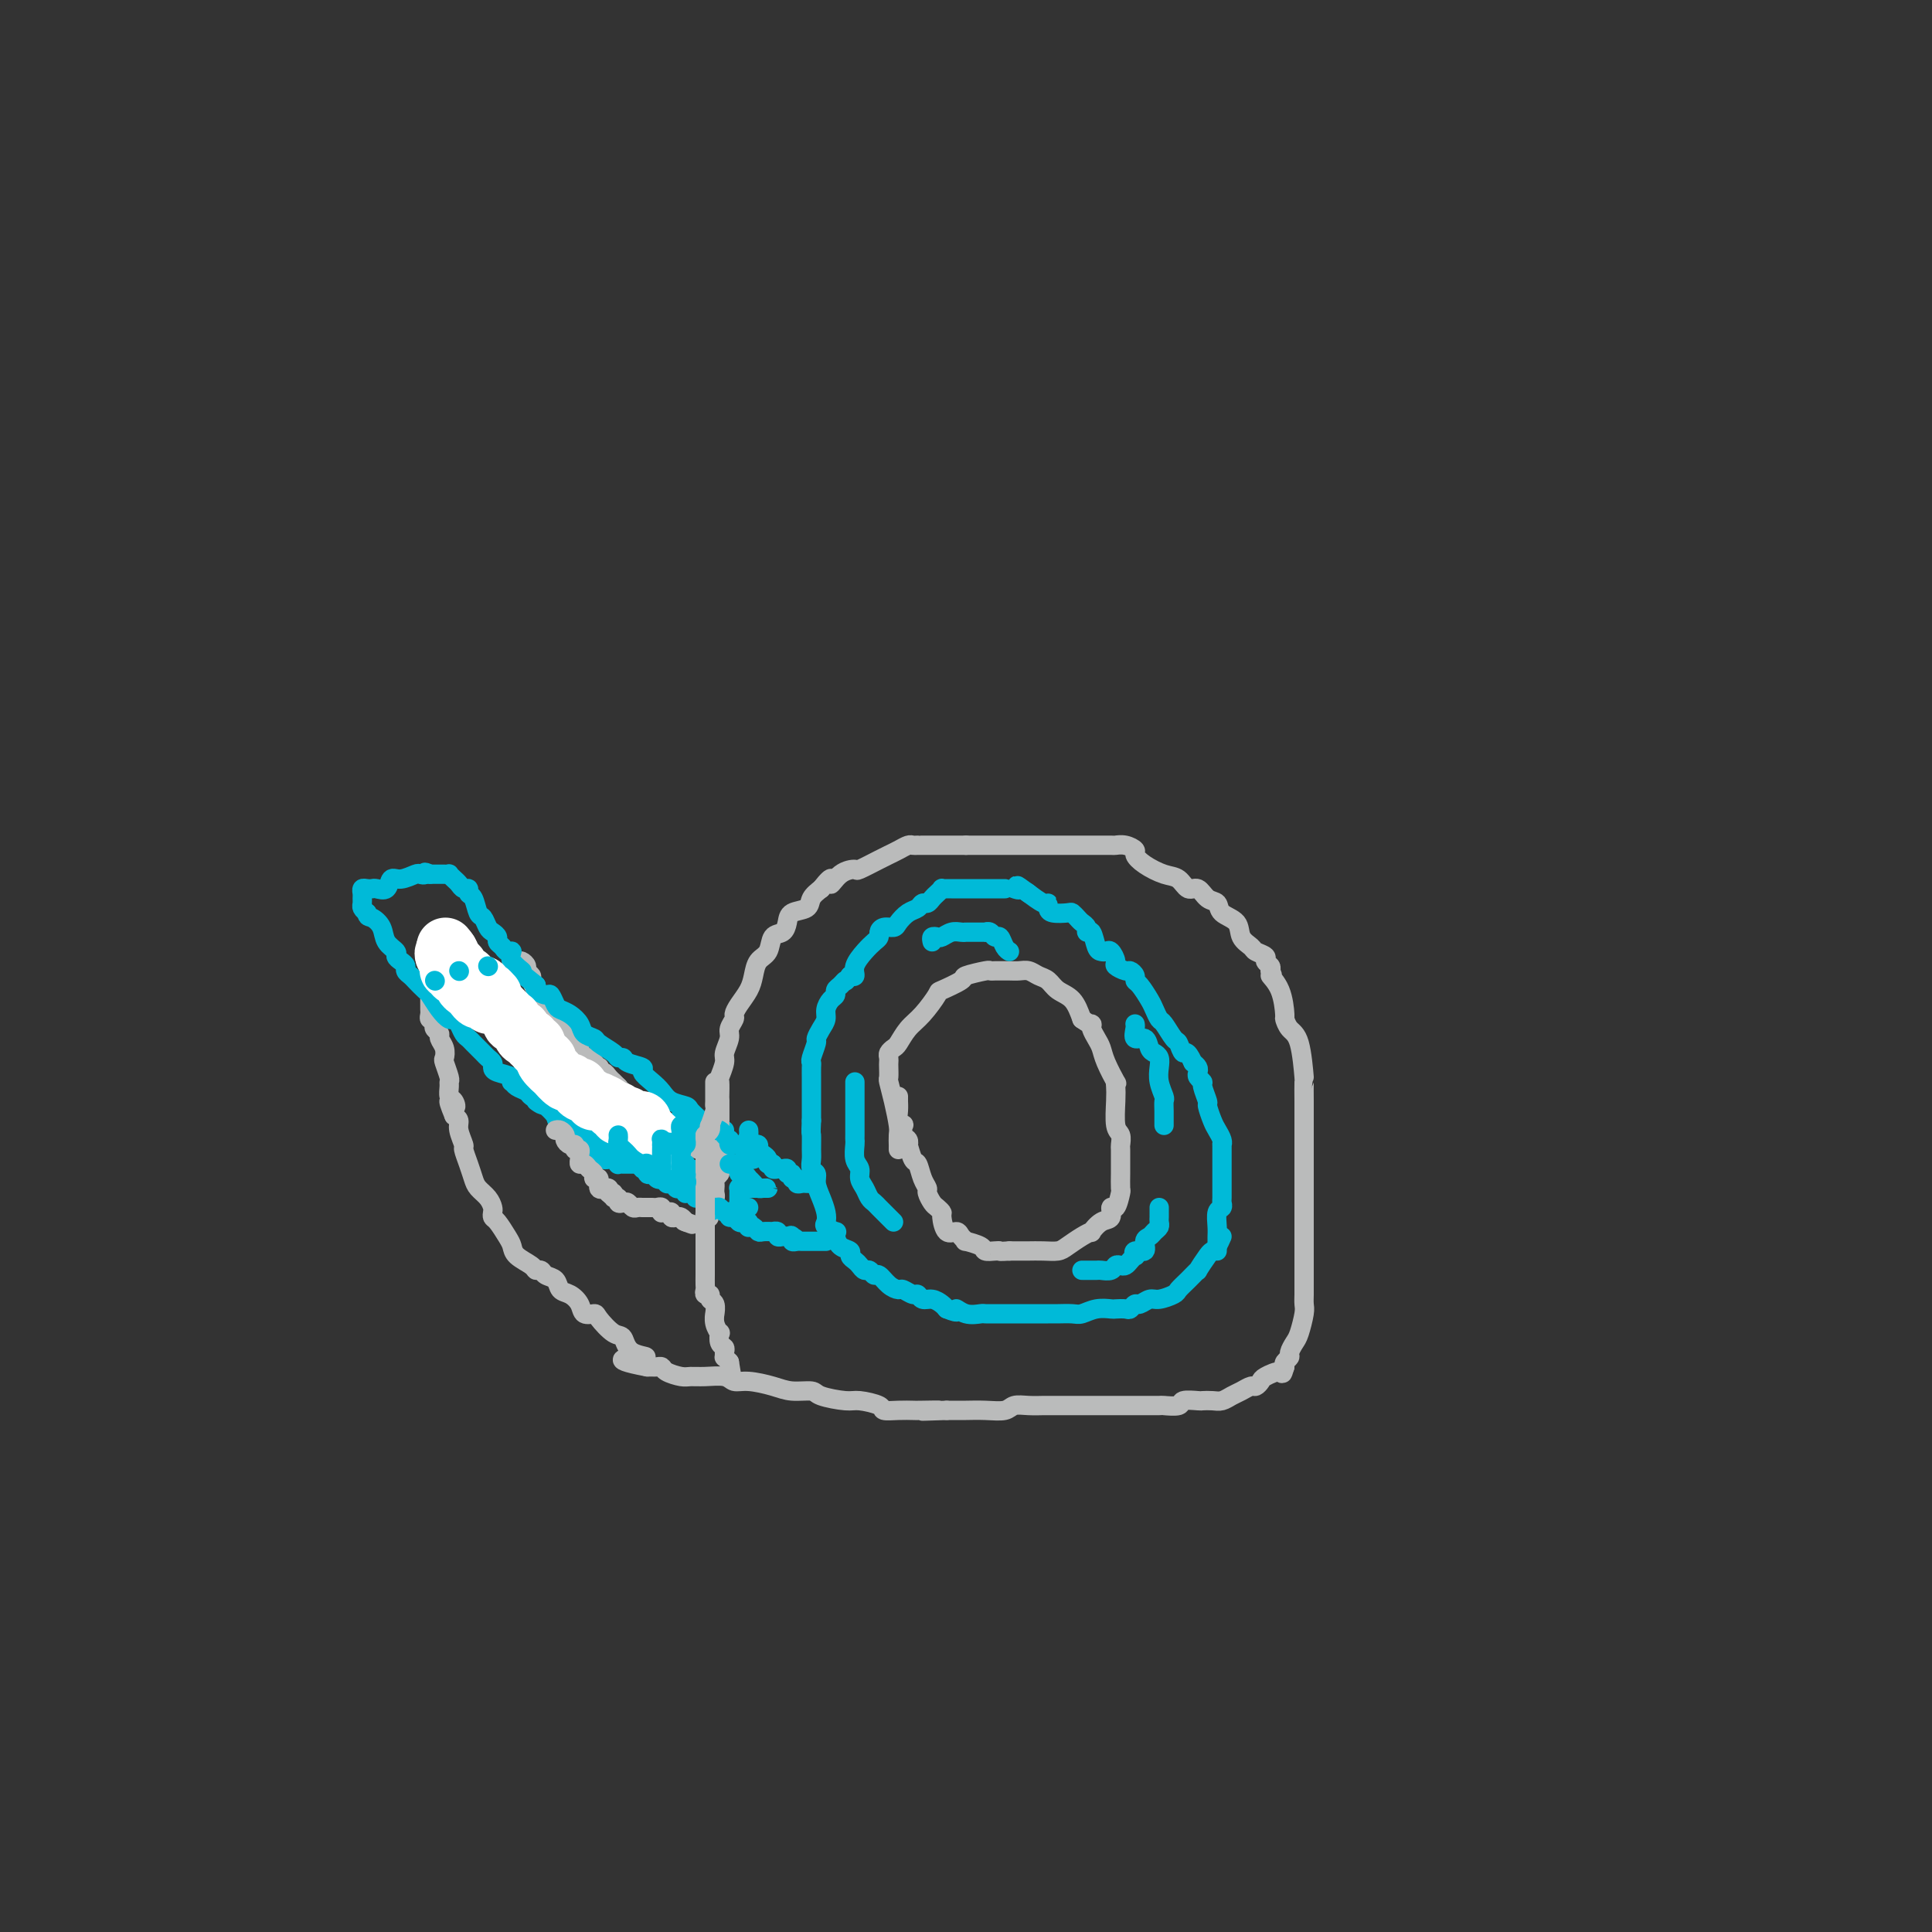 <svg viewBox='0 0 400 400' version='1.1' xmlns='http://www.w3.org/2000/svg' xmlns:xlink='http://www.w3.org/1999/xlink'><rect x="0" y="0" width="400" height="400" fill="#333333" stroke="none"/><g fill='none' stroke='rgb(186,187,187)' stroke-width='4' stroke-linecap='round' stroke-linejoin='round'><path d='M149,242c-0.000,-0.473 -0.000,-0.946 0,-1c0.000,-0.054 0.000,0.312 0,0c-0.000,-0.312 -0.000,-1.300 0,-2c0.000,-0.700 0.000,-1.112 0,-2c-0.000,-0.888 -0.000,-2.253 0,-3c0.000,-0.747 0.000,-0.877 0,-1c-0.000,-0.123 -0.001,-0.241 0,-1c0.001,-0.759 0.004,-2.161 0,-3c-0.004,-0.839 -0.016,-1.116 0,-2c0.016,-0.884 0.061,-2.376 0,-3c-0.061,-0.624 -0.228,-0.379 0,-1c0.228,-0.621 0.850,-2.107 1,-3c0.150,-0.893 -0.170,-1.194 0,-2c0.170,-0.806 0.832,-2.116 1,-3c0.168,-0.884 -0.159,-1.342 0,-2c0.159,-0.658 0.802,-1.516 1,-2c0.198,-0.484 -0.050,-0.595 0,-1c0.050,-0.405 0.399,-1.104 1,-2c0.601,-0.896 1.455,-1.988 2,-3c0.545,-1.012 0.779,-1.944 1,-3c0.221,-1.056 0.427,-2.236 1,-3c0.573,-0.764 1.513,-1.112 2,-2c0.487,-0.888 0.519,-2.317 1,-3c0.481,-0.683 1.409,-0.620 2,-1c0.591,-0.380 0.843,-1.204 1,-2c0.157,-0.796 0.217,-1.564 1,-2c0.783,-0.436 2.288,-0.541 3,-1c0.712,-0.459 0.632,-1.274 1,-2c0.368,-0.726 1.184,-1.363 2,-2'/><path d='M170,184c3.010,-3.836 2.035,-1.427 2,-1c-0.035,0.427 0.868,-1.128 2,-2c1.132,-0.872 2.491,-1.059 3,-1c0.509,0.059 0.167,0.366 1,0c0.833,-0.366 2.839,-1.404 4,-2c1.161,-0.596 1.476,-0.748 2,-1c0.524,-0.252 1.255,-0.603 2,-1c0.745,-0.397 1.503,-0.838 2,-1c0.497,-0.162 0.732,-0.043 1,0c0.268,0.043 0.569,0.012 1,0c0.431,-0.012 0.992,-0.003 1,0c0.008,0.003 -0.537,0.001 0,0c0.537,-0.001 2.158,-0.000 3,0c0.842,0.000 0.906,0.000 1,0c0.094,-0.000 0.218,-0.000 1,0c0.782,0.000 2.224,0.000 3,0c0.776,-0.000 0.888,-0.000 1,0'/><path d='M200,175c2.453,0.000 3.084,0.000 4,0c0.916,-0.000 2.117,-0.000 4,0c1.883,0.000 4.449,0.000 6,0c1.551,-0.000 2.086,-0.000 3,0c0.914,0.000 2.205,0.000 3,0c0.795,-0.000 1.094,-0.001 2,0c0.906,0.001 2.419,0.003 4,0c1.581,-0.003 3.232,-0.013 4,0c0.768,0.013 0.655,0.048 1,0c0.345,-0.048 1.149,-0.177 2,0c0.851,0.177 1.751,0.662 2,1c0.249,0.338 -0.152,0.529 0,1c0.152,0.471 0.856,1.220 2,2c1.144,0.780 2.729,1.589 4,2c1.271,0.411 2.229,0.424 3,1c0.771,0.576 1.356,1.716 2,2c0.644,0.284 1.346,-0.287 2,0c0.654,0.287 1.259,1.431 2,2c0.741,0.569 1.617,0.562 2,1c0.383,0.438 0.272,1.322 1,2c0.728,0.678 2.294,1.151 3,2c0.706,0.849 0.552,2.073 1,3c0.448,0.927 1.497,1.558 2,2c0.503,0.442 0.461,0.696 1,1c0.539,0.304 1.660,0.659 2,1c0.340,0.341 -0.101,0.669 0,1c0.101,0.331 0.743,0.666 1,1c0.257,0.334 0.128,0.667 0,1'/><path d='M263,201c0.978,1.670 -0.076,0.846 0,1c0.076,0.154 1.281,1.285 2,3c0.719,1.715 0.953,4.013 1,5c0.047,0.987 -0.093,0.664 0,1c0.093,0.336 0.417,1.331 1,2c0.583,0.669 1.424,1.010 2,3c0.576,1.990 0.886,5.627 1,7c0.114,1.373 0.030,0.480 0,1c-0.030,0.520 -0.008,2.453 0,4c0.008,1.547 0.002,2.708 0,4c-0.002,1.292 -0.001,2.715 0,4c0.001,1.285 0.000,2.431 0,3c-0.000,0.569 -0.000,0.561 0,2c0.000,1.439 0.000,4.324 0,6c-0.000,1.676 -0.000,2.143 0,3c0.000,0.857 0.000,2.105 0,3c-0.000,0.895 -0.000,1.437 0,2c0.000,0.563 0.000,1.148 0,2c-0.000,0.852 -0.000,1.972 0,3c0.000,1.028 0.001,1.964 0,3c-0.001,1.036 -0.003,2.172 0,3c0.003,0.828 0.012,1.348 0,2c-0.012,0.652 -0.046,1.435 0,2c0.046,0.565 0.171,0.911 0,2c-0.171,1.089 -0.638,2.922 -1,4c-0.362,1.078 -0.619,1.402 -1,2c-0.381,0.598 -0.886,1.470 -1,2c-0.114,0.530 0.162,0.720 0,1c-0.162,0.280 -0.760,0.652 -1,1c-0.240,0.348 -0.120,0.674 0,1'/><path d='M266,283c-0.676,2.189 -0.365,1.160 -1,1c-0.635,-0.160 -2.214,0.549 -3,1c-0.786,0.451 -0.777,0.646 -1,1c-0.223,0.354 -0.679,0.869 -1,1c-0.321,0.131 -0.508,-0.123 -1,0c-0.492,0.123 -1.288,0.621 -2,1c-0.712,0.379 -1.340,0.638 -2,1c-0.660,0.362 -1.351,0.828 -2,1c-0.649,0.172 -1.257,0.050 -2,0c-0.743,-0.050 -1.622,-0.027 -2,0c-0.378,0.027 -0.256,0.060 -1,0c-0.744,-0.060 -2.356,-0.212 -3,0c-0.644,0.212 -0.322,0.789 -1,1c-0.678,0.211 -2.355,0.057 -3,0c-0.645,-0.057 -0.257,-0.015 -1,0c-0.743,0.015 -2.618,0.004 -4,0c-1.382,-0.004 -2.270,-0.001 -3,0c-0.730,0.001 -1.303,0.000 -2,0c-0.697,-0.000 -1.519,-0.000 -3,0c-1.481,0.000 -3.621,0.000 -5,0c-1.379,-0.000 -1.998,-0.001 -3,0c-1.002,0.001 -2.388,0.004 -3,0c-0.612,-0.004 -0.448,-0.015 -1,0c-0.552,0.015 -1.818,0.057 -3,0c-1.182,-0.057 -2.281,-0.211 -3,0c-0.719,0.211 -1.060,0.789 -2,1c-0.940,0.211 -2.479,0.057 -4,0c-1.521,-0.057 -3.025,-0.015 -4,0c-0.975,0.015 -1.421,0.004 -2,0c-0.579,-0.004 -1.289,-0.002 -2,0'/><path d='M196,292c-9.112,0.310 -3.391,0.084 -2,0c1.391,-0.084 -1.547,-0.025 -3,0c-1.453,0.025 -1.422,0.017 -2,0c-0.578,-0.017 -1.765,-0.042 -3,0c-1.235,0.042 -2.517,0.152 -3,0c-0.483,-0.152 -0.169,-0.567 -1,-1c-0.831,-0.433 -2.809,-0.886 -4,-1c-1.191,-0.114 -1.594,0.110 -3,0c-1.406,-0.110 -3.815,-0.555 -5,-1c-1.185,-0.445 -1.147,-0.889 -2,-1c-0.853,-0.111 -2.597,0.110 -4,0c-1.403,-0.110 -2.465,-0.551 -4,-1c-1.535,-0.449 -3.542,-0.905 -5,-1c-1.458,-0.095 -2.367,0.171 -3,0c-0.633,-0.171 -0.989,-0.781 -2,-1c-1.011,-0.219 -2.676,-0.048 -4,0c-1.324,0.048 -2.305,-0.025 -3,0c-0.695,0.025 -1.103,0.150 -2,0c-0.897,-0.150 -2.282,-0.576 -3,-1c-0.718,-0.424 -0.770,-0.846 -1,-1c-0.230,-0.154 -0.639,-0.042 -1,0c-0.361,0.042 -0.675,0.012 -1,0c-0.325,-0.012 -0.663,-0.006 -1,0'/><path d='M134,283c-9.724,-1.832 -3.033,-1.913 -1,-2c2.033,-0.087 -0.592,-0.181 -2,-1c-1.408,-0.819 -1.600,-2.361 -2,-3c-0.400,-0.639 -1.010,-0.373 -2,-1c-0.990,-0.627 -2.362,-2.147 -3,-3c-0.638,-0.853 -0.542,-1.040 -1,-1c-0.458,0.040 -1.470,0.305 -2,0c-0.530,-0.305 -0.580,-1.181 -1,-2c-0.420,-0.819 -1.212,-1.582 -2,-2c-0.788,-0.418 -1.574,-0.490 -2,-1c-0.426,-0.510 -0.493,-1.459 -1,-2c-0.507,-0.541 -1.453,-0.673 -2,-1c-0.547,-0.327 -0.696,-0.850 -1,-1c-0.304,-0.150 -0.763,0.074 -1,0c-0.237,-0.074 -0.252,-0.447 -1,-1c-0.748,-0.553 -2.229,-1.286 -3,-2c-0.771,-0.714 -0.834,-1.410 -1,-2c-0.166,-0.590 -0.436,-1.074 -1,-2c-0.564,-0.926 -1.421,-2.292 -2,-3c-0.579,-0.708 -0.880,-0.756 -1,-1c-0.120,-0.244 -0.060,-0.684 0,-1c0.060,-0.316 0.118,-0.510 0,-1c-0.118,-0.490 -0.414,-1.277 -1,-2c-0.586,-0.723 -1.462,-1.382 -2,-2c-0.538,-0.618 -0.736,-1.194 -1,-2c-0.264,-0.806 -0.592,-1.841 -1,-3c-0.408,-1.159 -0.897,-2.443 -1,-3c-0.103,-0.557 0.178,-0.386 0,-1c-0.178,-0.614 -0.817,-2.011 -1,-3c-0.183,-0.989 0.091,-1.568 0,-2c-0.091,-0.432 -0.545,-0.716 -1,-1'/><path d='M94,231c-2.027,-4.887 -0.596,-2.605 0,-2c0.596,0.605 0.357,-0.466 0,-1c-0.357,-0.534 -0.831,-0.532 -1,-1c-0.169,-0.468 -0.031,-1.406 0,-2c0.031,-0.594 -0.043,-0.844 0,-1c0.043,-0.156 0.204,-0.216 0,-1c-0.204,-0.784 -0.772,-2.290 -1,-3c-0.228,-0.710 -0.117,-0.624 0,-1c0.117,-0.376 0.241,-1.214 0,-2c-0.241,-0.786 -0.848,-1.521 -1,-2c-0.152,-0.479 0.152,-0.702 0,-1c-0.152,-0.298 -0.759,-0.671 -1,-1c-0.241,-0.329 -0.117,-0.613 0,-1c0.117,-0.387 0.228,-0.877 0,-1c-0.228,-0.123 -0.793,0.122 -1,0c-0.207,-0.122 -0.055,-0.610 0,-1c0.055,-0.390 0.015,-0.682 0,-1c-0.015,-0.318 -0.004,-0.663 0,-1c0.004,-0.337 0.001,-0.668 0,-1c-0.001,-0.332 -0.000,-0.667 0,-1c0.000,-0.333 0.000,-0.664 0,-1c-0.000,-0.336 -0.000,-0.678 0,-1c0.000,-0.322 0.000,-0.625 0,-1c-0.000,-0.375 -0.000,-0.821 0,-1c0.000,-0.179 0.000,-0.089 0,0'/><path d='M89,202c-0.827,-4.713 -0.394,-1.996 0,-1c0.394,0.996 0.750,0.271 1,0c0.250,-0.271 0.396,-0.086 1,0c0.604,0.086 1.668,0.074 2,0c0.332,-0.074 -0.069,-0.212 0,0c0.069,0.212 0.607,0.772 1,1c0.393,0.228 0.641,0.123 1,0c0.359,-0.123 0.827,-0.264 1,0c0.173,0.264 0.049,0.933 0,1c-0.049,0.067 -0.025,-0.466 0,-1'/><path d='M96,202c1.100,0.060 0.350,0.211 0,0c-0.350,-0.211 -0.300,-0.785 0,-1c0.300,-0.215 0.850,-0.073 1,0c0.150,0.073 -0.099,0.075 0,0c0.099,-0.075 0.547,-0.226 1,0c0.453,0.226 0.910,0.830 1,1c0.090,0.170 -0.186,-0.095 0,0c0.186,0.095 0.833,0.551 1,1c0.167,0.449 -0.147,0.890 0,1c0.147,0.110 0.756,-0.111 1,0c0.244,0.111 0.122,0.556 0,1'/><path d='M101,205c0.967,0.491 0.886,0.220 1,0c0.114,-0.220 0.423,-0.387 1,-1c0.577,-0.613 1.422,-1.671 2,-2c0.578,-0.329 0.890,0.070 1,0c0.110,-0.070 0.018,-0.608 0,-1c-0.018,-0.392 0.038,-0.638 0,-1c-0.038,-0.362 -0.169,-0.840 0,-1c0.169,-0.160 0.638,-0.001 1,0c0.362,0.001 0.618,-0.155 1,0c0.382,0.155 0.890,0.622 1,1c0.110,0.378 -0.177,0.668 0,1c0.177,0.332 0.817,0.705 1,1c0.183,0.295 -0.091,0.513 0,1c0.091,0.487 0.545,1.244 1,2'/><path d='M111,205c0.786,1.168 0.252,1.086 0,1c-0.252,-0.086 -0.221,-0.178 0,0c0.221,0.178 0.633,0.625 1,1c0.367,0.375 0.690,0.677 1,1c0.310,0.323 0.608,0.668 1,1c0.392,0.332 0.879,0.652 1,1c0.121,0.348 -0.122,0.723 0,1c0.122,0.277 0.611,0.455 1,1c0.389,0.545 0.678,1.455 1,2c0.322,0.545 0.678,0.724 1,1c0.322,0.276 0.611,0.648 1,1c0.389,0.352 0.877,0.686 1,1c0.123,0.314 -0.121,0.610 0,1c0.121,0.390 0.607,0.874 1,1c0.393,0.126 0.693,-0.106 1,0c0.307,0.106 0.621,0.549 1,1c0.379,0.451 0.822,0.908 1,1c0.178,0.092 0.090,-0.182 0,0c-0.090,0.182 -0.183,0.818 0,1c0.183,0.182 0.641,-0.091 1,0c0.359,0.091 0.618,0.547 1,1c0.382,0.453 0.886,0.905 1,1c0.114,0.095 -0.162,-0.167 0,0c0.162,0.167 0.760,0.762 1,1c0.240,0.238 0.120,0.119 0,0'/><path d='M128,225c2.565,3.338 0.476,1.683 0,1c-0.476,-0.683 0.661,-0.393 1,0c0.339,0.393 -0.120,0.890 0,1c0.120,0.110 0.819,-0.168 1,0c0.181,0.168 -0.158,0.780 0,1c0.158,0.220 0.811,0.048 1,0c0.189,-0.048 -0.085,0.029 0,0c0.085,-0.029 0.530,-0.163 1,0c0.470,0.163 0.966,0.622 1,1c0.034,0.378 -0.393,0.676 0,1c0.393,0.324 1.608,0.676 2,1c0.392,0.324 -0.038,0.622 0,1c0.038,0.378 0.545,0.837 1,1c0.455,0.163 0.858,0.028 1,0c0.142,-0.028 0.023,0.049 0,0c-0.023,-0.049 0.051,-0.224 0,0c-0.051,0.224 -0.226,0.848 0,1c0.226,0.152 0.852,-0.169 1,0c0.148,0.169 -0.181,0.829 0,1c0.181,0.171 0.872,-0.147 1,0c0.128,0.147 -0.306,0.757 0,1c0.306,0.243 1.353,0.118 2,0c0.647,-0.118 0.895,-0.227 1,0c0.105,0.227 0.067,0.792 0,1c-0.067,0.208 -0.162,0.059 0,0c0.162,-0.059 0.581,-0.030 1,0'/><path d='M143,237c2.556,1.867 1.444,0.533 1,0c-0.444,-0.533 -0.222,-0.267 0,0'/><path d='M186,238c-0.002,-0.476 -0.003,-0.951 0,-1c0.003,-0.049 0.011,0.330 0,0c-0.011,-0.330 -0.041,-1.369 0,-2c0.041,-0.631 0.155,-0.855 0,-2c-0.155,-1.145 -0.577,-3.210 -1,-5c-0.423,-1.790 -0.845,-3.306 -1,-4c-0.155,-0.694 -0.042,-0.567 0,-1c0.042,-0.433 0.014,-1.426 0,-2c-0.014,-0.574 -0.016,-0.729 0,-1c0.016,-0.271 0.048,-0.656 0,-1c-0.048,-0.344 -0.176,-0.646 0,-1c0.176,-0.354 0.657,-0.761 1,-1c0.343,-0.239 0.547,-0.311 1,-1c0.453,-0.689 1.156,-1.995 2,-3c0.844,-1.005 1.830,-1.708 3,-3c1.170,-1.292 2.524,-3.173 3,-4c0.476,-0.827 0.074,-0.600 1,-1c0.926,-0.400 3.179,-1.428 4,-2c0.821,-0.572 0.208,-0.689 1,-1c0.792,-0.311 2.989,-0.815 4,-1c1.011,-0.185 0.837,-0.049 1,0c0.163,0.049 0.662,0.012 1,0c0.338,-0.012 0.513,-0.000 1,0c0.487,0.000 1.285,-0.012 2,0c0.715,0.012 1.345,0.048 2,0c0.655,-0.048 1.334,-0.180 2,0c0.666,0.180 1.319,0.673 2,1c0.681,0.327 1.389,0.490 2,1c0.611,0.510 1.126,1.368 2,2c0.874,0.632 2.107,1.038 3,2c0.893,0.962 1.447,2.481 2,4'/><path d='M224,211c2.477,1.739 2.168,1.086 2,1c-0.168,-0.086 -0.195,0.395 0,1c0.195,0.605 0.613,1.335 1,2c0.387,0.665 0.745,1.266 1,2c0.255,0.734 0.408,1.601 1,3c0.592,1.399 1.622,3.331 2,4c0.378,0.669 0.105,0.076 0,0c-0.105,-0.076 -0.042,0.365 0,1c0.042,0.635 0.064,1.464 0,3c-0.064,1.536 -0.213,3.781 0,5c0.213,1.219 0.789,1.413 1,2c0.211,0.587 0.056,1.566 0,2c-0.056,0.434 -0.014,0.323 0,1c0.014,0.677 0.001,2.141 0,3c-0.001,0.859 0.010,1.114 0,2c-0.010,0.886 -0.040,2.402 0,3c0.040,0.598 0.149,0.277 0,1c-0.149,0.723 -0.555,2.489 -1,3c-0.445,0.511 -0.927,-0.231 -1,0c-0.073,0.231 0.263,1.437 0,2c-0.263,0.563 -1.124,0.483 -2,1c-0.876,0.517 -1.767,1.631 -2,2c-0.233,0.369 0.192,-0.006 0,0c-0.192,0.006 -1.000,0.394 -2,1c-1.000,0.606 -2.190,1.430 -3,2c-0.810,0.570 -1.238,0.885 -2,1c-0.762,0.115 -1.856,0.031 -3,0c-1.144,-0.031 -2.338,-0.008 -3,0c-0.662,0.008 -0.794,0.002 -1,0c-0.206,-0.002 -0.488,-0.001 -1,0c-0.512,0.001 -1.256,0.000 -2,0'/><path d='M209,259c-2.280,0.158 -1.982,0.052 -2,0c-0.018,-0.052 -0.354,-0.052 -1,0c-0.646,0.052 -1.602,0.155 -2,0c-0.398,-0.155 -0.238,-0.568 -1,-1c-0.762,-0.432 -2.445,-0.883 -3,-1c-0.555,-0.117 0.019,0.102 0,0c-0.019,-0.102 -0.631,-0.524 -1,-1c-0.369,-0.476 -0.494,-1.006 -1,-1c-0.506,0.006 -1.392,0.550 -2,0c-0.608,-0.550 -0.937,-2.193 -1,-3c-0.063,-0.807 0.142,-0.779 0,-1c-0.142,-0.221 -0.629,-0.691 -1,-1c-0.371,-0.309 -0.624,-0.458 -1,-1c-0.376,-0.542 -0.874,-1.477 -1,-2c-0.126,-0.523 0.120,-0.635 0,-1c-0.120,-0.365 -0.607,-0.983 -1,-2c-0.393,-1.017 -0.693,-2.434 -1,-3c-0.307,-0.566 -0.622,-0.283 -1,-1c-0.378,-0.717 -0.820,-2.434 -1,-3c-0.180,-0.566 -0.100,0.021 0,0c0.100,-0.021 0.219,-0.649 0,-1c-0.219,-0.351 -0.777,-0.425 -1,-1c-0.223,-0.575 -0.112,-1.650 0,-2c0.112,-0.350 0.226,0.026 0,0c-0.226,-0.026 -0.793,-0.456 -1,-1c-0.207,-0.544 -0.056,-1.204 0,-2c0.056,-0.796 0.015,-1.729 0,-2c-0.015,-0.271 -0.004,0.119 0,0c0.004,-0.119 0.001,-0.748 0,-1c-0.001,-0.252 -0.001,-0.126 0,0'/></g>
<g fill='none' stroke='rgb(0,186,216)' stroke-width='4' stroke-linecap='round' stroke-linejoin='round'><path d='M150,234c-0.294,-0.031 -0.588,-0.063 -1,0c-0.412,0.063 -0.941,0.220 -1,0c-0.059,-0.220 0.351,-0.819 0,-1c-0.351,-0.181 -1.463,0.054 -2,0c-0.537,-0.054 -0.500,-0.399 -1,-1c-0.500,-0.601 -1.537,-1.459 -2,-2c-0.463,-0.541 -0.353,-0.764 -1,-1c-0.647,-0.236 -2.051,-0.483 -3,-1c-0.949,-0.517 -1.442,-1.304 -2,-2c-0.558,-0.696 -1.182,-1.301 -2,-2c-0.818,-0.699 -1.830,-1.493 -2,-2c-0.170,-0.507 0.504,-0.726 0,-1c-0.504,-0.274 -2.184,-0.602 -3,-1c-0.816,-0.398 -0.767,-0.866 -1,-1c-0.233,-0.134 -0.749,0.067 -1,0c-0.251,-0.067 -0.237,-0.402 -1,-1c-0.763,-0.598 -2.301,-1.459 -3,-2c-0.699,-0.541 -0.558,-0.761 -1,-1c-0.442,-0.239 -1.466,-0.496 -2,-1c-0.534,-0.504 -0.577,-1.253 -1,-2c-0.423,-0.747 -1.225,-1.492 -2,-2c-0.775,-0.508 -1.521,-0.780 -2,-1c-0.479,-0.220 -0.689,-0.388 -1,-1c-0.311,-0.612 -0.723,-1.669 -1,-2c-0.277,-0.331 -0.421,0.065 -1,0c-0.579,-0.065 -1.594,-0.590 -2,-1c-0.406,-0.410 -0.203,-0.705 0,-1'/><path d='M111,204c-6.588,-5.233 -3.558,-3.314 -3,-3c0.558,0.314 -1.357,-0.977 -2,-2c-0.643,-1.023 -0.014,-1.780 0,-2c0.014,-0.220 -0.588,0.095 -1,0c-0.412,-0.095 -0.635,-0.602 -1,-1c-0.365,-0.398 -0.871,-0.688 -1,-1c-0.129,-0.312 0.120,-0.645 0,-1c-0.120,-0.355 -0.609,-0.733 -1,-1c-0.391,-0.267 -0.683,-0.424 -1,-1c-0.317,-0.576 -0.659,-1.570 -1,-2c-0.341,-0.430 -0.683,-0.297 -1,-1c-0.317,-0.703 -0.610,-2.244 -1,-3c-0.390,-0.756 -0.878,-0.727 -1,-1c-0.122,-0.273 0.121,-0.847 0,-1c-0.121,-0.153 -0.606,0.117 -1,0c-0.394,-0.117 -0.697,-0.620 -1,-1c-0.303,-0.380 -0.606,-0.638 -1,-1c-0.394,-0.362 -0.879,-0.829 -1,-1c-0.121,-0.171 0.122,-0.046 0,0c-0.122,0.046 -0.610,0.012 -1,0c-0.390,-0.012 -0.682,-0.003 -1,0c-0.318,0.003 -0.662,0.001 -1,0c-0.338,-0.001 -0.669,-0.000 -1,0'/><path d='M89,181c-1.563,-0.778 -0.972,-0.225 -1,0c-0.028,0.225 -0.675,0.120 -1,0c-0.325,-0.120 -0.328,-0.257 -1,0c-0.672,0.257 -2.011,0.906 -3,1c-0.989,0.094 -1.627,-0.367 -2,0c-0.373,0.367 -0.482,1.562 -1,2c-0.518,0.438 -1.445,0.120 -2,0c-0.555,-0.120 -0.737,-0.043 -1,0c-0.263,0.043 -0.606,0.053 -1,0c-0.394,-0.053 -0.838,-0.169 -1,0c-0.162,0.169 -0.041,0.623 0,1c0.041,0.377 0.001,0.678 0,1c-0.001,0.322 0.038,0.663 0,1c-0.038,0.337 -0.154,0.668 0,1c0.154,0.332 0.577,0.666 1,1'/><path d='M76,189c-0.042,0.920 0.352,0.719 1,1c0.648,0.281 1.549,1.045 2,2c0.451,0.955 0.450,2.101 1,3c0.550,0.899 1.649,1.550 2,2c0.351,0.450 -0.046,0.698 0,1c0.046,0.302 0.536,0.657 1,1c0.464,0.343 0.902,0.673 1,1c0.098,0.327 -0.143,0.649 0,1c0.143,0.351 0.671,0.730 1,1c0.329,0.270 0.459,0.430 1,1c0.541,0.570 1.493,1.550 2,2c0.507,0.450 0.570,0.371 1,1c0.430,0.629 1.228,1.965 2,3c0.772,1.035 1.516,1.769 2,2c0.484,0.231 0.706,-0.041 1,0c0.294,0.041 0.660,0.396 1,1c0.340,0.604 0.654,1.457 1,2c0.346,0.543 0.723,0.775 1,1c0.277,0.225 0.452,0.441 1,1c0.548,0.559 1.468,1.459 2,2c0.532,0.541 0.676,0.722 1,1c0.324,0.278 0.829,0.653 1,1c0.171,0.347 0.007,0.667 0,1c-0.007,0.333 0.144,0.681 1,1c0.856,0.319 2.418,0.610 3,1c0.582,0.390 0.183,0.879 0,1c-0.183,0.121 -0.151,-0.125 0,0c0.151,0.125 0.422,0.621 1,1c0.578,0.379 1.463,0.640 2,1c0.537,0.360 0.725,0.817 1,1c0.275,0.183 0.638,0.091 1,0'/><path d='M111,227c3.006,2.985 0.520,1.448 0,1c-0.520,-0.448 0.925,0.192 2,1c1.075,0.808 1.781,1.785 2,2c0.219,0.215 -0.047,-0.332 0,0c0.047,0.332 0.408,1.543 1,2c0.592,0.457 1.415,0.161 2,0c0.585,-0.161 0.932,-0.188 1,0c0.068,0.188 -0.141,0.590 0,1c0.141,0.410 0.634,0.827 1,1c0.366,0.173 0.604,0.103 1,0c0.396,-0.103 0.949,-0.237 1,0c0.051,0.237 -0.399,0.847 0,1c0.399,0.153 1.646,-0.151 2,0c0.354,0.151 -0.185,0.757 0,1c0.185,0.243 1.095,0.122 2,0c0.905,-0.122 1.804,-0.244 2,0c0.196,0.244 -0.313,0.854 0,1c0.313,0.146 1.446,-0.171 2,0c0.554,0.171 0.529,0.829 1,1c0.471,0.171 1.436,-0.147 2,0c0.564,0.147 0.725,0.757 1,1c0.275,0.243 0.664,0.118 1,0c0.336,-0.118 0.620,-0.228 1,0c0.380,0.228 0.858,0.793 1,1c0.142,0.207 -0.050,0.056 0,0c0.050,-0.056 0.343,-0.016 1,0c0.657,0.016 1.679,0.007 2,0c0.321,-0.007 -0.058,-0.012 0,0c0.058,0.012 0.554,0.042 1,0c0.446,-0.042 0.842,-0.155 1,0c0.158,0.155 0.079,0.577 0,1'/><path d='M142,242c3.641,1.023 1.745,0.082 1,0c-0.745,-0.082 -0.339,0.696 0,1c0.339,0.304 0.612,0.134 1,0c0.388,-0.134 0.892,-0.232 1,0c0.108,0.232 -0.181,0.794 0,1c0.181,0.206 0.832,0.055 1,0c0.168,-0.055 -0.147,-0.015 0,0c0.147,0.015 0.756,0.004 1,0c0.244,-0.004 0.122,-0.002 0,0'/></g>
<g fill='none' stroke='rgb(186,187,187)' stroke-width='4' stroke-linecap='round' stroke-linejoin='round'><path d='M149,228c0.000,-0.097 0.000,-0.195 0,0c-0.000,0.195 -0.000,0.682 0,1c0.000,0.318 0.000,0.466 0,1c-0.000,0.534 -0.000,1.452 0,2c0.000,0.548 0.000,0.725 0,1c-0.000,0.275 -0.000,0.647 0,1c0.000,0.353 0.000,0.686 0,1c-0.000,0.314 -0.000,0.609 0,1c0.000,0.391 0.000,0.878 0,1c-0.000,0.122 -0.000,-0.121 0,0c0.000,0.121 0.000,0.606 0,1c-0.000,0.394 -0.000,0.697 0,1c0.000,0.303 0.001,0.606 0,1c-0.001,0.394 -0.004,0.879 0,1c0.004,0.121 0.015,-0.123 0,0c-0.015,0.123 -0.057,0.611 0,1c0.057,0.389 0.211,0.678 0,1c-0.211,0.322 -0.789,0.678 -1,1c-0.211,0.322 -0.056,0.611 0,1c0.056,0.389 0.011,0.877 0,1c-0.011,0.123 0.011,-0.121 0,0c-0.011,0.121 -0.055,0.607 0,1c0.055,0.393 0.211,0.693 0,1c-0.211,0.307 -0.788,0.621 -1,1c-0.212,0.379 -0.061,0.823 0,1c0.061,0.177 0.030,0.089 0,0'/><path d='M147,250c-0.333,3.667 -0.167,1.833 0,0'/></g>
<g fill='none' stroke='rgb(0,186,216)' stroke-width='4' stroke-linecap='round' stroke-linejoin='round'><path d='M208,184c0.057,-0.000 0.114,-0.000 0,0c-0.114,0.000 -0.397,0.000 -1,0c-0.603,-0.000 -1.524,-0.000 -2,0c-0.476,0.000 -0.505,0.000 -1,0c-0.495,-0.000 -1.455,-0.000 -2,0c-0.545,0.000 -0.675,0.000 -1,0c-0.325,-0.000 -0.846,-0.000 -1,0c-0.154,0.000 0.060,0.000 0,0c-0.060,-0.000 -0.393,-0.001 -1,0c-0.607,0.001 -1.486,0.003 -2,0c-0.514,-0.003 -0.663,-0.012 -1,0c-0.337,0.012 -0.864,0.046 -1,0c-0.136,-0.046 0.118,-0.171 0,0c-0.118,0.171 -0.608,0.637 -1,1c-0.392,0.363 -0.685,0.621 -1,1c-0.315,0.379 -0.652,0.879 -1,1c-0.348,0.121 -0.708,-0.135 -1,0c-0.292,0.135 -0.515,0.662 -1,1c-0.485,0.338 -1.230,0.486 -2,1c-0.770,0.514 -1.565,1.395 -2,2c-0.435,0.605 -0.511,0.935 -1,1c-0.489,0.065 -1.390,-0.135 -2,0c-0.610,0.135 -0.928,0.606 -1,1c-0.072,0.394 0.100,0.712 0,1c-0.100,0.288 -0.474,0.547 -1,1c-0.526,0.453 -1.203,1.101 -2,2c-0.797,0.899 -1.715,2.050 -2,3c-0.285,0.950 0.061,1.700 0,2c-0.061,0.300 -0.531,0.150 -1,0'/><path d='M176,202c-1.266,1.725 -0.930,1.039 -1,1c-0.070,-0.039 -0.544,0.570 -1,1c-0.456,0.430 -0.892,0.682 -1,1c-0.108,0.318 0.112,0.704 0,1c-0.112,0.296 -0.556,0.503 -1,1c-0.444,0.497 -0.889,1.283 -1,2c-0.111,0.717 0.110,1.365 0,2c-0.110,0.635 -0.551,1.255 -1,2c-0.449,0.745 -0.905,1.613 -1,2c-0.095,0.387 0.171,0.292 0,1c-0.171,0.708 -0.778,2.218 -1,3c-0.222,0.782 -0.060,0.837 0,1c0.060,0.163 0.016,0.434 0,1c-0.016,0.566 -0.004,1.427 0,2c0.004,0.573 0.001,0.858 0,1c-0.001,0.142 -0.000,0.141 0,1c0.000,0.859 0.000,2.577 0,3c-0.000,0.423 -0.000,-0.451 0,0c0.000,0.451 0.000,2.225 0,4'/><path d='M168,232c-0.153,3.152 -0.037,2.532 0,3c0.037,0.468 -0.005,2.026 0,3c0.005,0.974 0.057,1.366 0,2c-0.057,0.634 -0.222,1.510 0,2c0.222,0.490 0.830,0.593 1,1c0.170,0.407 -0.100,1.117 0,2c0.100,0.883 0.570,1.939 1,3c0.430,1.061 0.819,2.126 1,3c0.181,0.874 0.153,1.557 0,2c-0.153,0.443 -0.432,0.647 0,1c0.432,0.353 1.573,0.854 2,1c0.427,0.146 0.138,-0.063 0,0c-0.138,0.063 -0.125,0.398 0,1c0.125,0.602 0.362,1.470 1,2c0.638,0.530 1.676,0.720 2,1c0.324,0.280 -0.068,0.648 0,1c0.068,0.352 0.596,0.687 1,1c0.404,0.313 0.685,0.604 1,1c0.315,0.396 0.664,0.897 1,1c0.336,0.103 0.657,-0.193 1,0c0.343,0.193 0.707,0.874 1,1c0.293,0.126 0.516,-0.302 1,0c0.484,0.302 1.229,1.334 2,2c0.771,0.666 1.568,0.967 2,1c0.432,0.033 0.500,-0.202 1,0c0.500,0.202 1.433,0.842 2,1c0.567,0.158 0.768,-0.165 1,0c0.232,0.165 0.495,0.817 1,1c0.505,0.183 1.251,-0.105 2,0c0.749,0.105 1.500,0.601 2,1c0.500,0.399 0.750,0.699 1,1'/><path d='M196,271c3.162,1.332 2.068,0.161 2,0c-0.068,-0.161 0.889,0.689 2,1c1.111,0.311 2.377,0.083 3,0c0.623,-0.083 0.604,-0.022 1,0c0.396,0.022 1.206,0.006 2,0c0.794,-0.006 1.571,-0.002 2,0c0.429,0.002 0.508,0.001 1,0c0.492,-0.001 1.396,-0.000 2,0c0.604,0.000 0.910,0.001 2,0c1.090,-0.001 2.966,-0.004 4,0c1.034,0.004 1.226,0.015 2,0c0.774,-0.015 2.129,-0.057 3,0c0.871,0.057 1.260,0.211 2,0c0.740,-0.211 1.833,-0.788 3,-1c1.167,-0.212 2.407,-0.061 3,0c0.593,0.061 0.539,0.031 1,0c0.461,-0.031 1.436,-0.065 2,0c0.564,0.065 0.716,0.228 1,0c0.284,-0.228 0.700,-0.849 1,-1c0.300,-0.151 0.485,0.167 1,0c0.515,-0.167 1.359,-0.821 2,-1c0.641,-0.179 1.080,0.115 2,0c0.920,-0.115 2.322,-0.641 3,-1c0.678,-0.359 0.633,-0.552 1,-1c0.367,-0.448 1.145,-1.153 2,-2c0.855,-0.847 1.787,-1.837 2,-2c0.213,-0.163 -0.294,0.500 0,0c0.294,-0.500 1.388,-2.165 2,-3c0.612,-0.835 0.742,-0.840 1,-1c0.258,-0.160 0.645,-0.474 1,-1c0.355,-0.526 0.677,-1.263 1,-2'/><path d='M252,259c-0.001,-0.330 -0.001,-0.659 0,-1c0.001,-0.341 0.004,-0.693 0,-1c-0.004,-0.307 -0.015,-0.569 0,-1c0.015,-0.431 0.057,-1.032 0,-2c-0.057,-0.968 -0.211,-2.304 0,-3c0.211,-0.696 0.789,-0.752 1,-1c0.211,-0.248 0.057,-0.689 0,-1c-0.057,-0.311 -0.015,-0.491 0,-1c0.015,-0.509 0.004,-1.345 0,-2c-0.004,-0.655 -0.001,-1.127 0,-2c0.001,-0.873 0.001,-2.145 0,-3c-0.001,-0.855 -0.003,-1.293 0,-2c0.003,-0.707 0.012,-1.682 0,-2c-0.012,-0.318 -0.046,0.023 0,0c0.046,-0.023 0.171,-0.410 0,-1c-0.171,-0.590 -0.638,-1.384 -1,-2c-0.362,-0.616 -0.618,-1.054 -1,-2c-0.382,-0.946 -0.891,-2.400 -1,-3c-0.109,-0.600 0.181,-0.346 0,-1c-0.181,-0.654 -0.832,-2.217 -1,-3c-0.168,-0.783 0.148,-0.787 0,-1c-0.148,-0.213 -0.761,-0.634 -1,-1c-0.239,-0.366 -0.103,-0.675 0,-1c0.103,-0.325 0.172,-0.664 0,-1c-0.172,-0.336 -0.586,-0.668 -1,-1'/><path d='M247,220c-1.329,-2.965 -1.651,-1.879 -2,-2c-0.349,-0.121 -0.724,-1.450 -1,-2c-0.276,-0.550 -0.454,-0.320 -1,-1c-0.546,-0.680 -1.459,-2.270 -2,-3c-0.541,-0.730 -0.709,-0.601 -1,-1c-0.291,-0.399 -0.704,-1.325 -1,-2c-0.296,-0.675 -0.475,-1.099 -1,-2c-0.525,-0.901 -1.396,-2.279 -2,-3c-0.604,-0.721 -0.940,-0.785 -1,-1c-0.060,-0.215 0.156,-0.581 0,-1c-0.156,-0.419 -0.686,-0.890 -1,-1c-0.314,-0.110 -0.413,0.142 -1,0c-0.587,-0.142 -1.663,-0.679 -2,-1c-0.337,-0.321 0.064,-0.426 0,-1c-0.064,-0.574 -0.594,-1.615 -1,-2c-0.406,-0.385 -0.687,-0.113 -1,0c-0.313,0.113 -0.657,0.066 -1,0c-0.343,-0.066 -0.683,-0.150 -1,-1c-0.317,-0.850 -0.610,-2.465 -1,-3c-0.390,-0.535 -0.879,0.011 -1,0c-0.121,-0.011 0.124,-0.577 0,-1c-0.124,-0.423 -0.618,-0.701 -1,-1c-0.382,-0.299 -0.652,-0.619 -1,-1c-0.348,-0.381 -0.772,-0.824 -1,-1c-0.228,-0.176 -0.258,-0.084 -1,0c-0.742,0.084 -2.196,0.159 -3,0c-0.804,-0.159 -0.959,-0.551 -1,-1c-0.041,-0.449 0.030,-0.955 0,-1c-0.030,-0.045 -0.162,0.373 -1,0c-0.838,-0.373 -2.382,-1.535 -3,-2c-0.618,-0.465 -0.309,-0.232 0,0'/><path d='M213,185c-3.643,-2.702 -2.250,-1.458 -2,-1c0.250,0.458 -0.643,0.131 -1,0c-0.357,-0.131 -0.179,-0.065 0,0'/><path d='M168,245c-0.342,0.009 -0.684,0.018 -1,0c-0.316,-0.018 -0.605,-0.061 -1,0c-0.395,0.061 -0.894,0.228 -1,0c-0.106,-0.228 0.183,-0.849 0,-1c-0.183,-0.151 -0.837,0.170 -1,0c-0.163,-0.170 0.164,-0.830 0,-1c-0.164,-0.170 -0.818,0.152 -1,0c-0.182,-0.152 0.109,-0.776 0,-1c-0.109,-0.224 -0.618,-0.046 -1,0c-0.382,0.046 -0.639,-0.039 -1,0c-0.361,0.039 -0.828,0.203 -1,0c-0.172,-0.203 -0.049,-0.772 0,-1c0.049,-0.228 0.025,-0.114 0,0'/><path d='M160,241c-1.476,-0.571 -1.165,0.001 -1,0c0.165,-0.001 0.184,-0.575 0,-1c-0.184,-0.425 -0.570,-0.702 -1,-1c-0.430,-0.298 -0.904,-0.619 -1,-1c-0.096,-0.381 0.184,-0.823 0,-1c-0.184,-0.177 -0.834,-0.090 -1,0c-0.166,0.090 0.152,0.181 0,0c-0.152,-0.181 -0.773,-0.636 -1,-1c-0.227,-0.364 -0.061,-0.636 0,-1c0.061,-0.364 0.017,-0.818 0,-1c-0.017,-0.182 -0.009,-0.091 0,0'/><path d='M121,235c0.022,0.311 0.043,0.622 0,1c-0.043,0.378 -0.151,0.823 0,1c0.151,0.177 0.562,0.085 1,0c0.438,-0.085 0.905,-0.163 1,0c0.095,0.163 -0.182,0.565 0,1c0.182,0.435 0.822,0.901 1,1c0.178,0.099 -0.106,-0.171 0,0c0.106,0.171 0.603,0.782 1,1c0.397,0.218 0.694,0.044 1,0c0.306,-0.044 0.621,0.041 1,0c0.379,-0.041 0.822,-0.207 1,0c0.178,0.207 0.090,0.788 0,1c-0.090,0.212 -0.183,0.057 0,0c0.183,-0.057 0.640,-0.015 1,0c0.360,0.015 0.621,0.004 1,0c0.379,-0.004 0.875,-0.001 1,0c0.125,0.001 -0.120,0.000 0,0c0.120,-0.000 0.606,-0.000 1,0c0.394,0.000 0.697,0.000 1,0'/><path d='M133,241c1.251,0.094 0.378,-0.172 0,0c-0.378,0.172 -0.260,0.782 0,1c0.260,0.218 0.662,0.045 1,0c0.338,-0.045 0.613,0.040 1,0c0.387,-0.040 0.888,-0.203 1,0c0.112,0.203 -0.163,0.771 0,1c0.163,0.229 0.764,0.118 1,0c0.236,-0.118 0.106,-0.243 0,0c-0.106,0.243 -0.187,0.853 0,1c0.187,0.147 0.643,-0.171 1,0c0.357,0.171 0.617,0.831 1,1c0.383,0.169 0.891,-0.152 1,0c0.109,0.152 -0.181,0.777 0,1c0.181,0.223 0.832,0.046 1,0c0.168,-0.046 -0.149,0.041 0,0c0.149,-0.041 0.762,-0.208 1,0c0.238,0.208 0.102,0.792 0,1c-0.102,0.208 -0.168,0.041 0,0c0.168,-0.041 0.571,0.045 1,0c0.429,-0.045 0.886,-0.219 1,0c0.114,0.219 -0.114,0.832 0,1c0.114,0.168 0.569,-0.109 1,0c0.431,0.109 0.837,0.602 1,1c0.163,0.398 0.081,0.699 0,1'/><path d='M146,250c2.190,1.388 1.165,0.358 1,0c-0.165,-0.358 0.530,-0.044 1,0c0.470,0.044 0.713,-0.180 1,0c0.287,0.180 0.616,0.765 1,1c0.384,0.235 0.824,0.119 1,0c0.176,-0.119 0.088,-0.242 0,0c-0.088,0.242 -0.178,0.848 0,1c0.178,0.152 0.622,-0.152 1,0c0.378,0.152 0.689,0.759 1,1c0.311,0.241 0.622,0.116 1,0c0.378,-0.116 0.823,-0.224 1,0c0.177,0.224 0.088,0.778 0,1c-0.088,0.222 -0.173,0.112 0,0c0.173,-0.112 0.606,-0.226 1,0c0.394,0.226 0.751,0.792 1,1c0.249,0.208 0.392,0.060 1,0c0.608,-0.060 1.683,-0.030 2,0c0.317,0.030 -0.122,0.061 0,0c0.122,-0.061 0.806,-0.212 1,0c0.194,0.212 -0.102,0.788 0,1c0.102,0.212 0.600,0.061 1,0c0.400,-0.061 0.700,-0.030 1,0'/><path d='M163,256c2.853,0.944 1.485,0.306 1,0c-0.485,-0.306 -0.089,-0.278 0,0c0.089,0.278 -0.130,0.807 0,1c0.130,0.193 0.608,0.052 1,0c0.392,-0.052 0.696,-0.014 1,0c0.304,0.014 0.606,0.004 1,0c0.394,-0.004 0.880,-0.001 1,0c0.120,0.001 -0.125,0.000 0,0c0.125,-0.000 0.621,-0.000 1,0c0.379,0.000 0.640,0.000 1,0c0.360,-0.000 0.817,-0.000 1,0c0.183,0.000 0.091,0.000 0,0'/><path d='M156,240c-0.414,0.081 -0.828,0.161 -1,0c-0.172,-0.161 -0.102,-0.565 0,-1c0.102,-0.435 0.235,-0.901 0,-1c-0.235,-0.099 -0.837,0.171 -1,0c-0.163,-0.171 0.114,-0.782 0,-1c-0.114,-0.218 -0.618,-0.044 -1,0c-0.382,0.044 -0.641,-0.044 -1,0c-0.359,0.044 -0.817,0.218 -1,0c-0.183,-0.218 -0.091,-0.829 0,-1c0.091,-0.171 0.179,0.099 0,0c-0.179,-0.099 -0.626,-0.566 -1,-1c-0.374,-0.434 -0.673,-0.834 -1,-1c-0.327,-0.166 -0.680,-0.097 -1,0c-0.320,0.097 -0.607,0.222 -1,0c-0.393,-0.222 -0.893,-0.791 -1,-1c-0.107,-0.209 0.179,-0.060 0,0c-0.179,0.060 -0.822,0.030 -1,0c-0.178,-0.030 0.110,-0.060 0,0c-0.110,0.060 -0.617,0.208 -1,0c-0.383,-0.208 -0.642,-0.774 -1,-1c-0.358,-0.226 -0.814,-0.113 -1,0c-0.186,0.113 -0.101,0.226 0,0c0.101,-0.226 0.220,-0.792 0,-1c-0.220,-0.208 -0.777,-0.060 -1,0c-0.223,0.060 -0.111,0.030 0,0'/></g>
<g fill='none' stroke='rgb(186,187,187)' stroke-width='4' stroke-linecap='round' stroke-linejoin='round'><path d='M148,224c0.001,0.362 0.001,0.725 0,1c-0.001,0.275 -0.004,0.464 0,1c0.004,0.536 0.015,1.421 0,2c-0.015,0.579 -0.056,0.852 0,1c0.056,0.148 0.207,0.172 0,1c-0.207,0.828 -0.774,2.459 -1,3c-0.226,0.541 -0.113,-0.008 0,0c0.113,0.008 0.226,0.575 0,1c-0.226,0.425 -0.793,0.709 -1,1c-0.207,0.291 -0.056,0.588 0,1c0.056,0.412 0.015,0.937 0,1c-0.015,0.063 -0.004,-0.338 0,0c0.004,0.338 0.001,1.413 0,2c-0.001,0.587 -0.000,0.686 0,1c0.000,0.314 0.000,0.843 0,1c-0.000,0.157 -0.000,-0.059 0,0c0.000,0.059 0.000,0.393 0,1c-0.000,0.607 -0.000,1.486 0,2c0.000,0.514 0.000,0.662 0,1c-0.000,0.338 -0.000,0.865 0,1c0.000,0.135 0.000,-0.122 0,0c-0.000,0.122 -0.000,0.624 0,1c0.000,0.376 0.000,0.626 0,1c-0.000,0.374 -0.000,0.874 0,1c0.000,0.126 0.000,-0.120 0,0c-0.000,0.120 -0.000,0.606 0,1c0.000,0.394 0.000,0.697 0,1'/><path d='M146,251c-0.309,4.354 -0.083,1.740 0,1c0.083,-0.740 0.022,0.393 0,1c-0.022,0.607 -0.006,0.687 0,1c0.006,0.313 0.002,0.857 0,1c-0.002,0.143 -0.000,-0.116 0,0c0.000,0.116 0.000,0.606 0,1c-0.000,0.394 -0.000,0.693 0,1c0.000,0.307 0.000,0.621 0,1c-0.000,0.379 -0.000,0.823 0,1c0.000,0.177 0.000,0.089 0,0'/></g>
<g fill='none' stroke='rgb(255,255,255)' stroke-width='12' stroke-linecap='round' stroke-linejoin='round'><path d='M102,208c-0.333,0.120 -0.666,0.239 -1,0c-0.334,-0.239 -0.668,-0.838 -1,-1c-0.332,-0.162 -0.661,0.111 -1,0c-0.339,-0.111 -0.687,-0.607 -1,-1c-0.313,-0.393 -0.591,-0.684 -1,-1c-0.409,-0.316 -0.951,-0.658 -1,-1c-0.049,-0.342 0.393,-0.683 0,-1c-0.393,-0.317 -1.621,-0.610 -2,-1c-0.379,-0.390 0.091,-0.878 0,-1c-0.091,-0.122 -0.743,0.121 -1,0c-0.257,-0.121 -0.119,-0.607 0,-1c0.119,-0.393 0.217,-0.693 0,-1c-0.217,-0.307 -0.751,-0.621 -1,-1c-0.249,-0.379 -0.214,-0.823 0,-1c0.214,-0.177 0.607,-0.089 1,0'/><path d='M93,197c-1.436,-1.810 -0.526,-0.835 0,0c0.526,0.835 0.666,1.529 1,2c0.334,0.471 0.860,0.719 1,1c0.140,0.281 -0.107,0.596 0,1c0.107,0.404 0.568,0.897 1,1c0.432,0.103 0.837,-0.182 1,0c0.163,0.182 0.086,0.832 0,1c-0.086,0.168 -0.182,-0.147 0,0c0.182,0.147 0.640,0.756 1,1c0.360,0.244 0.622,0.122 1,0c0.378,-0.122 0.872,-0.244 1,0c0.128,0.244 -0.110,0.853 0,1c0.110,0.147 0.568,-0.168 1,0c0.432,0.168 0.837,0.819 1,1c0.163,0.181 0.085,-0.106 0,0c-0.085,0.106 -0.177,0.607 0,1c0.177,0.393 0.622,0.679 1,1c0.378,0.321 0.688,0.677 1,1c0.312,0.323 0.627,0.611 1,1c0.373,0.389 0.803,0.877 1,1c0.197,0.123 0.161,-0.121 0,0c-0.161,0.121 -0.445,0.606 0,1c0.445,0.394 1.621,0.698 2,1c0.379,0.302 -0.038,0.602 0,1c0.038,0.398 0.532,0.894 1,1c0.468,0.106 0.909,-0.178 1,0c0.091,0.178 -0.168,0.817 0,1c0.168,0.183 0.762,-0.091 1,0c0.238,0.091 0.119,0.545 0,1'/><path d='M111,217c3.272,3.521 2.453,2.324 2,2c-0.453,-0.324 -0.539,0.224 0,1c0.539,0.776 1.702,1.781 2,2c0.298,0.219 -0.270,-0.349 0,0c0.270,0.349 1.377,1.613 2,2c0.623,0.387 0.762,-0.104 1,0c0.238,0.104 0.576,0.802 1,1c0.424,0.198 0.936,-0.105 1,0c0.064,0.105 -0.318,0.617 0,1c0.318,0.383 1.337,0.638 2,1c0.663,0.362 0.969,0.832 1,1c0.031,0.168 -0.213,0.035 0,0c0.213,-0.035 0.884,0.028 1,0c0.116,-0.028 -0.324,-0.147 0,0c0.324,0.147 1.410,0.562 2,1c0.590,0.438 0.684,0.901 1,1c0.316,0.099 0.854,-0.166 1,0c0.146,0.166 -0.101,0.762 0,1c0.101,0.238 0.551,0.119 1,0'/><path d='M129,231c2.962,2.106 1.368,0.372 1,0c-0.368,-0.372 0.490,0.619 1,1c0.510,0.381 0.673,0.154 1,0c0.327,-0.154 0.819,-0.233 1,0c0.181,0.233 0.052,0.780 0,1c-0.052,0.220 -0.025,0.115 0,0c0.025,-0.115 0.049,-0.238 0,0c-0.049,0.238 -0.172,0.838 0,1c0.172,0.162 0.638,-0.114 1,0c0.362,0.114 0.619,0.619 1,1c0.381,0.381 0.887,0.638 1,1c0.113,0.362 -0.166,0.829 0,1c0.166,0.171 0.776,0.046 1,0c0.224,-0.046 0.060,-0.012 0,0c-0.060,0.012 -0.017,0.004 0,0c0.017,-0.004 0.009,-0.002 0,0'/></g>
<g fill='none' stroke='rgb(186,187,187)' stroke-width='4' stroke-linecap='round' stroke-linejoin='round'><path d='M115,234c0.304,-0.092 0.607,-0.183 1,0c0.393,0.183 0.875,0.642 1,1c0.125,0.358 -0.106,0.617 0,1c0.106,0.383 0.550,0.890 1,1c0.450,0.110 0.905,-0.178 1,0c0.095,0.178 -0.172,0.822 0,1c0.172,0.178 0.781,-0.111 1,0c0.219,0.111 0.047,0.621 0,1c-0.047,0.379 0.030,0.626 0,1c-0.030,0.374 -0.167,0.875 0,1c0.167,0.125 0.637,-0.126 1,0c0.363,0.126 0.618,0.630 1,1c0.382,0.370 0.891,0.607 1,1c0.109,0.393 -0.182,0.943 0,1c0.182,0.057 0.837,-0.378 1,0c0.163,0.378 -0.166,1.568 0,2c0.166,0.432 0.828,0.105 1,0c0.172,-0.105 -0.146,0.010 0,0c0.146,-0.010 0.756,-0.146 1,0c0.244,0.146 0.122,0.573 0,1'/><path d='M126,247c1.945,1.946 1.309,0.312 1,0c-0.309,-0.312 -0.290,0.700 0,1c0.290,0.300 0.851,-0.112 1,0c0.149,0.112 -0.115,0.748 0,1c0.115,0.252 0.609,0.120 1,0c0.391,-0.120 0.679,-0.228 1,0c0.321,0.228 0.674,0.793 1,1c0.326,0.207 0.626,0.055 1,0c0.374,-0.055 0.821,-0.015 1,0c0.179,0.015 0.089,0.004 0,0c-0.089,-0.004 -0.178,-0.002 0,0c0.178,0.002 0.622,0.004 1,0c0.378,-0.004 0.689,-0.015 1,0c0.311,0.015 0.622,0.057 1,0c0.378,-0.057 0.823,-0.212 1,0c0.177,0.212 0.085,0.793 0,1c-0.085,0.207 -0.163,0.042 0,0c0.163,-0.042 0.569,0.041 1,0c0.431,-0.041 0.889,-0.204 1,0c0.111,0.204 -0.125,0.776 0,1c0.125,0.224 0.611,0.099 1,0c0.389,-0.099 0.683,-0.171 1,0c0.317,0.171 0.659,0.586 1,1'/><path d='M142,253c2.489,0.933 0.711,0.267 0,0c-0.711,-0.267 -0.356,-0.133 0,0'/><path d='M146,252c-0.000,0.333 -0.000,0.667 0,1c0.000,0.333 0.000,0.667 0,1c-0.000,0.333 -0.000,0.667 0,1c0.000,0.333 0.000,0.667 0,1c-0.000,0.333 -0.000,0.667 0,1c0.000,0.333 0.000,0.667 0,1c-0.000,0.333 -0.000,0.667 0,1c0.000,0.333 0.000,0.666 0,1c-0.000,0.334 -0.000,0.671 0,1c0.000,0.329 0.000,0.651 0,1c-0.000,0.349 -0.001,0.724 0,1c0.001,0.276 0.004,0.451 0,1c-0.004,0.549 -0.016,1.471 0,2c0.016,0.529 0.061,0.665 0,1c-0.061,0.335 -0.227,0.868 0,1c0.227,0.132 0.846,-0.138 1,0c0.154,0.138 -0.156,0.683 0,1c0.156,0.317 0.777,0.404 1,1c0.223,0.596 0.046,1.699 0,2c-0.046,0.301 0.039,-0.200 0,0c-0.039,0.200 -0.203,1.100 0,2c0.203,0.900 0.772,1.799 1,2c0.228,0.201 0.114,-0.296 0,0c-0.114,0.296 -0.227,1.385 0,2c0.227,0.615 0.796,0.756 1,1c0.204,0.244 0.044,0.591 0,1c-0.044,0.409 0.026,0.879 0,1c-0.026,0.121 -0.150,-0.108 0,0c0.150,0.108 0.575,0.554 1,1'/><path d='M151,282c0.833,5.000 0.417,2.500 0,0'/></g>
<g fill='none' stroke='rgb(0,186,216)' stroke-width='4' stroke-linecap='round' stroke-linejoin='round'><path d='M90,203c0.000,0.000 0.100,0.100 0.1,0.1'/><path d='M95,201c0.000,0.000 0.100,0.100 0.1,0.1'/><path d='M101,200c0.000,0.000 0.100,0.100 0.1,0.1'/><path d='M177,224c0.000,0.743 0.000,1.485 0,2c-0.000,0.515 -0.000,0.802 0,1c0.000,0.198 0.000,0.309 0,1c-0.000,0.691 -0.000,1.964 0,3c0.000,1.036 0.000,1.834 0,2c-0.000,0.166 -0.001,-0.300 0,0c0.001,0.300 0.004,1.364 0,2c-0.004,0.636 -0.016,0.842 0,1c0.016,0.158 0.060,0.269 0,1c-0.060,0.731 -0.223,2.083 0,3c0.223,0.917 0.834,1.398 1,2c0.166,0.602 -0.111,1.326 0,2c0.111,0.674 0.611,1.297 1,2c0.389,0.703 0.668,1.484 1,2c0.332,0.516 0.716,0.765 1,1c0.284,0.235 0.468,0.455 1,1c0.532,0.545 1.412,1.416 2,2c0.588,0.584 0.882,0.881 1,1c0.118,0.119 0.059,0.059 0,0'/><path d='M224,263c0.212,-0.002 0.424,-0.004 1,0c0.576,0.004 1.516,0.015 2,0c0.484,-0.015 0.511,-0.056 1,0c0.489,0.056 1.440,0.208 2,0c0.560,-0.208 0.728,-0.778 1,-1c0.272,-0.222 0.648,-0.097 1,0c0.352,0.097 0.681,0.165 1,0c0.319,-0.165 0.629,-0.564 1,-1c0.371,-0.436 0.802,-0.908 1,-1c0.198,-0.092 0.161,0.197 0,0c-0.161,-0.197 -0.447,-0.879 0,-1c0.447,-0.121 1.626,0.318 2,0c0.374,-0.318 -0.057,-1.395 0,-2c0.057,-0.605 0.604,-0.740 1,-1c0.396,-0.260 0.642,-0.647 1,-1c0.358,-0.353 0.828,-0.673 1,-1c0.172,-0.327 0.046,-0.662 0,-1c-0.046,-0.338 -0.012,-0.679 0,-1c0.012,-0.321 0.003,-0.622 0,-1c-0.003,-0.378 -0.001,-0.833 0,-1c0.001,-0.167 0.000,-0.048 0,0c-0.000,0.048 -0.000,0.024 0,0'/><path d='M193,195c-0.095,-0.415 -0.191,-0.829 0,-1c0.191,-0.171 0.668,-0.098 1,0c0.332,0.098 0.518,0.223 1,0c0.482,-0.223 1.260,-0.792 2,-1c0.740,-0.208 1.441,-0.056 2,0c0.559,0.056 0.977,0.015 1,0c0.023,-0.015 -0.348,-0.004 0,0c0.348,0.004 1.417,-0.000 2,0c0.583,0.000 0.681,0.004 1,0c0.319,-0.004 0.859,-0.017 1,0c0.141,0.017 -0.117,0.064 0,0c0.117,-0.064 0.609,-0.238 1,0c0.391,0.238 0.679,0.887 1,1c0.321,0.113 0.674,-0.310 1,0c0.326,0.310 0.626,1.353 1,2c0.374,0.647 0.821,0.899 1,1c0.179,0.101 0.089,0.050 0,0'/><path d='M241,233c-0.002,-0.254 -0.004,-0.508 0,-1c0.004,-0.492 0.015,-1.224 0,-2c-0.015,-0.776 -0.056,-1.598 0,-2c0.056,-0.402 0.208,-0.384 0,-1c-0.208,-0.616 -0.777,-1.865 -1,-3c-0.223,-1.135 -0.100,-2.154 0,-3c0.100,-0.846 0.177,-1.517 0,-2c-0.177,-0.483 -0.608,-0.777 -1,-1c-0.392,-0.223 -0.746,-0.375 -1,-1c-0.254,-0.625 -0.408,-1.723 -1,-2c-0.592,-0.277 -1.623,0.266 -2,0c-0.377,-0.266 -0.102,-1.341 0,-2c0.102,-0.659 0.029,-0.903 0,-1c-0.029,-0.097 -0.015,-0.049 0,0'/><path d='M128,235c0.023,0.333 0.047,0.666 0,1c-0.047,0.334 -0.164,0.668 0,1c0.164,0.332 0.608,0.661 1,1c0.392,0.339 0.731,0.687 1,1c0.269,0.313 0.467,0.591 1,1c0.533,0.409 1.399,0.950 2,1c0.601,0.050 0.935,-0.392 1,0c0.065,0.392 -0.140,1.619 0,2c0.140,0.381 0.626,-0.085 1,0c0.374,0.085 0.636,0.720 1,1c0.364,0.280 0.830,0.204 1,0c0.170,-0.204 0.046,-0.537 0,-1c-0.046,-0.463 -0.012,-1.056 0,-2c0.012,-0.944 0.002,-2.240 0,-3c-0.002,-0.760 0.002,-0.986 0,-1c-0.002,-0.014 -0.011,0.182 0,0c0.011,-0.182 0.041,-0.741 0,-1c-0.041,-0.259 -0.155,-0.217 0,0c0.155,0.217 0.577,0.608 1,1'/><path d='M138,237c0.491,-1.063 0.720,-0.221 1,0c0.280,0.221 0.611,-0.178 1,0c0.389,0.178 0.837,0.935 1,1c0.163,0.065 0.043,-0.560 0,-1c-0.043,-0.440 -0.008,-0.693 0,-1c0.008,-0.307 -0.012,-0.668 0,-1c0.012,-0.332 0.056,-0.636 0,-1c-0.056,-0.364 -0.211,-0.788 0,-1c0.211,-0.212 0.789,-0.211 1,0c0.211,0.211 0.054,0.631 0,1c-0.054,0.369 -0.004,0.687 0,1c0.004,0.313 -0.037,0.623 0,1c0.037,0.377 0.154,0.822 0,1c-0.154,0.178 -0.577,0.089 -1,0'/><path d='M141,237c0.460,0.344 0.109,1.205 0,2c-0.109,0.795 0.025,1.523 0,2c-0.025,0.477 -0.210,0.702 0,1c0.210,0.298 0.814,0.668 1,1c0.186,0.332 -0.045,0.626 0,1c0.045,0.374 0.367,0.829 0,1c-0.367,0.171 -1.423,0.060 -2,0c-0.577,-0.060 -0.677,-0.069 -1,0c-0.323,0.069 -0.870,0.214 -1,0c-0.130,-0.214 0.157,-0.788 0,-1c-0.157,-0.212 -0.759,-0.060 -1,0c-0.241,0.060 -0.120,0.030 0,0'/><path d='M151,241c0.455,0.022 0.909,0.043 1,0c0.091,-0.043 -0.182,-0.151 0,0c0.182,0.151 0.818,0.562 1,1c0.182,0.438 -0.092,0.905 0,1c0.092,0.095 0.550,-0.181 1,0c0.450,0.181 0.894,0.819 1,1c0.106,0.181 -0.125,-0.095 0,0c0.125,0.095 0.605,0.561 1,1c0.395,0.439 0.705,0.850 1,1c0.295,0.150 0.574,0.040 1,0c0.426,-0.040 1.000,-0.011 1,0c0.000,0.011 -0.574,0.003 -1,0c-0.426,-0.003 -0.705,-0.001 -1,0c-0.295,0.001 -0.605,0.000 -1,0c-0.395,-0.000 -0.876,-0.001 -1,0c-0.124,0.001 0.111,0.003 0,0c-0.111,-0.003 -0.566,-0.012 -1,0c-0.434,0.012 -0.848,0.045 -1,0c-0.152,-0.045 -0.041,-0.167 0,0c0.041,0.167 0.011,0.622 0,1c-0.011,0.378 -0.003,0.679 0,1c0.003,0.321 0.001,0.663 0,1c-0.001,0.337 -0.000,0.668 0,1'/><path d='M153,250c0.299,0.619 1.047,0.166 1,0c-0.047,-0.166 -0.888,-0.044 -1,0c-0.112,0.044 0.506,0.012 1,0c0.494,-0.012 0.864,-0.003 1,0c0.136,0.003 0.039,0.001 0,0c-0.039,-0.001 -0.019,-0.000 0,0'/></g>
</svg>